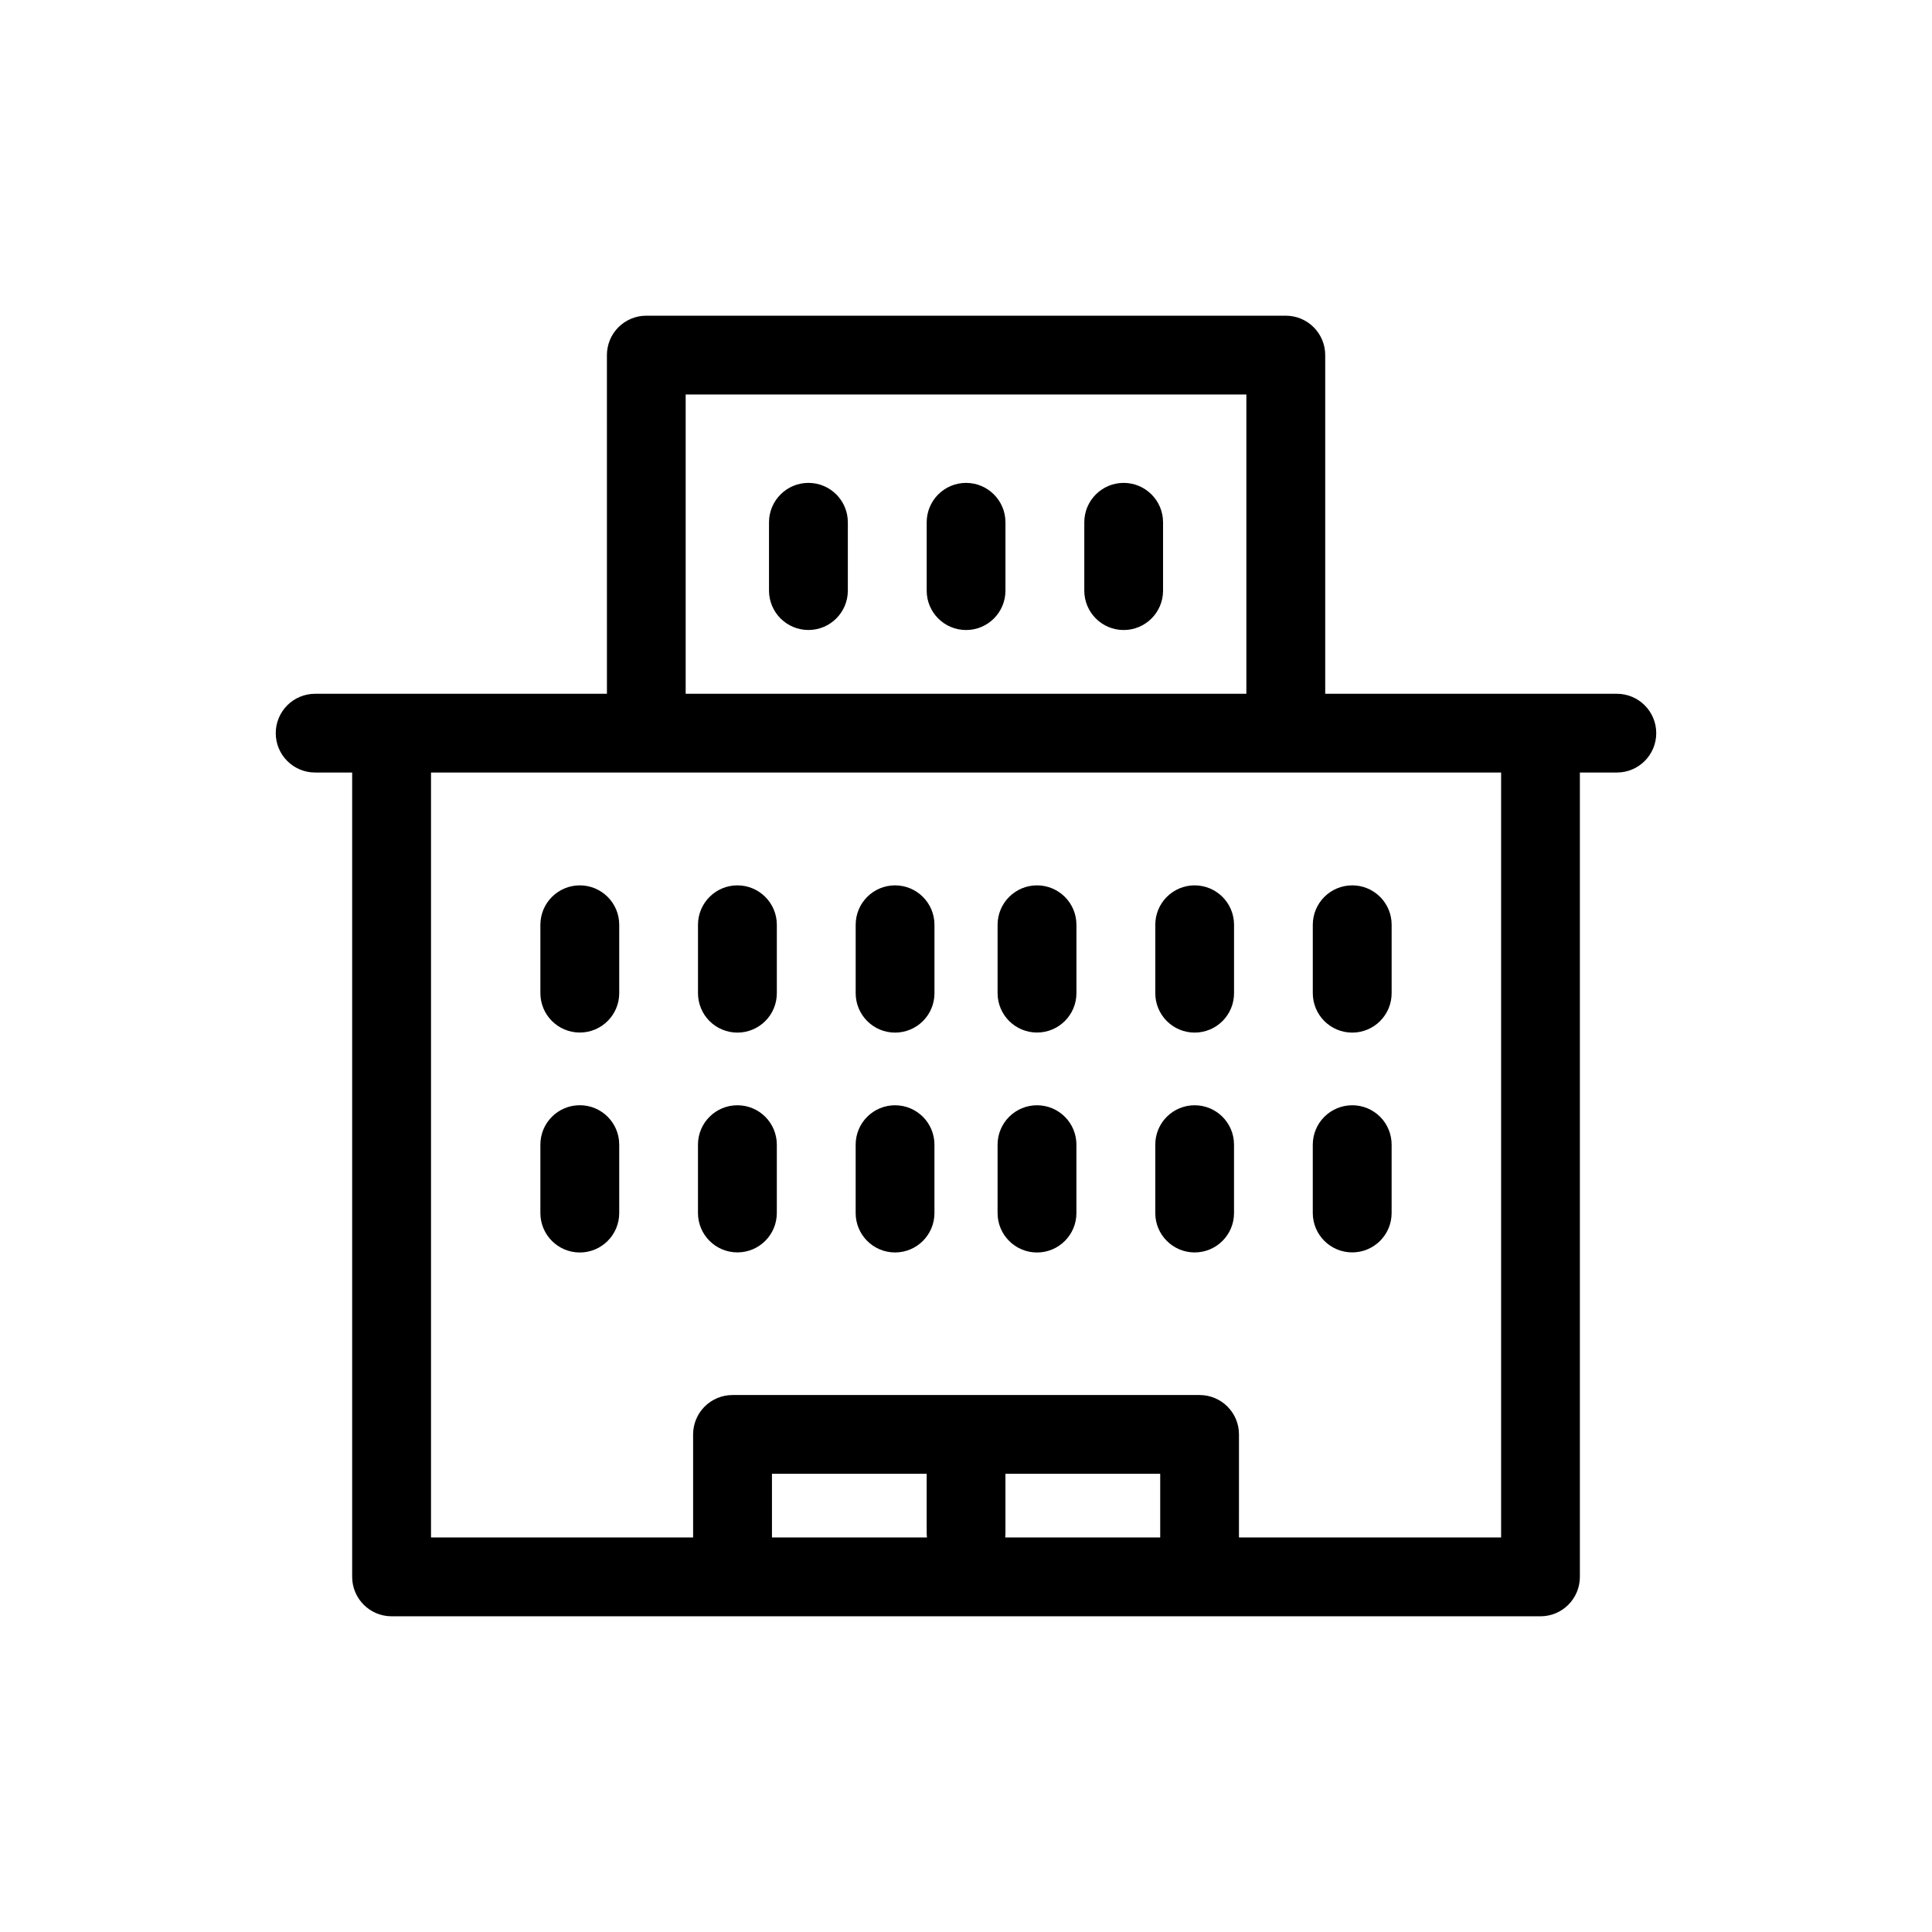<?xml version="1.0" encoding="UTF-8"?>
<!-- Uploaded to: ICON Repo, www.iconrepo.com, Generator: ICON Repo Mixer Tools -->
<svg fill="#000000" width="800px" height="800px" version="1.1" viewBox="144 144 512 512" xmlns="http://www.w3.org/2000/svg">
 <path d="m308.1 447.34v18.133c0 5.769-4.676 10.449-10.449 10.449-5.769 0-10.445-4.68-10.445-10.449v-18.133c0-5.769 4.676-10.445 10.445-10.445 5.773 0 10.449 4.676 10.449 10.445zm31.312-10.434c-5.762 0-10.438 4.672-10.441 10.434v18.133c0.012 5.762 4.684 10.426 10.445 10.426 5.766 0 10.438-4.664 10.449-10.426v-18.133c0-2.769-1.105-5.426-3.062-7.383-1.961-1.957-4.621-3.055-7.391-3.051zm41.789 0h0.004c-2.769-0.004-5.426 1.094-7.387 3.051-1.957 1.957-3.059 4.613-3.059 7.383v18.133c0 5.766 4.676 10.441 10.441 10.441s10.438-4.676 10.438-10.441v-18.133c-0.004-5.762-4.672-10.43-10.434-10.434zm37.625 0h0.004c-2.769-0.004-5.43 1.094-7.391 3.051-1.965 1.957-3.066 4.613-3.07 7.383v18.133c0 5.769 4.68 10.449 10.449 10.449 5.769 0 10.445-4.68 10.445-10.449v-18.133c-0.004-5.762-4.672-10.43-10.434-10.434zm41.766 0h0.004c-2.769-0.004-5.426 1.094-7.383 3.051-1.957 1.957-3.055 4.613-3.051 7.383v18.133c0 5.762 4.672 10.434 10.434 10.434s10.434-4.672 10.434-10.434v-18.133c0-5.762-4.672-10.434-10.434-10.434zm41.766 0h0.004c-2.769-0.004-5.43 1.094-7.391 3.051-1.965 1.957-3.066 4.613-3.07 7.383v18.133c0.012 5.762 4.688 10.426 10.449 10.426 5.762 0 10.438-4.664 10.445-10.426v-18.133c0.004-2.769-1.094-5.426-3.051-7.383-1.957-1.957-4.613-3.055-7.383-3.051zm-204.69-58.277c-5.769 0-10.449 4.664-10.461 10.434v18.125c0 5.769 4.676 10.445 10.445 10.445 5.773 0 10.449-4.676 10.449-10.445v-18.125c-0.008-5.762-4.676-10.426-10.434-10.434zm41.75 0h-0.004c-5.758 0.004-10.43 4.672-10.441 10.434v18.125c-0.004 2.773 1.094 5.438 3.051 7.398 1.961 1.965 4.621 3.066 7.398 3.066 2.773 0 5.434-1.102 7.394-3.066 1.957-1.961 3.059-4.625 3.051-7.398v-18.125c-0.008-5.766-4.688-10.434-10.453-10.434zm41.789 0c-5.766-0.004-10.441 4.668-10.445 10.434v18.125c-0.008 2.773 1.09 5.434 3.051 7.398 1.957 1.965 4.617 3.066 7.391 3.066 2.773 0 5.434-1.102 7.391-3.066 1.961-1.965 3.055-4.625 3.047-7.398v-18.125c-0.008-5.758-4.676-10.426-10.434-10.434zm37.625 0c-5.769-0.004-10.449 4.664-10.461 10.434v18.125c0 5.769 4.68 10.445 10.449 10.445 5.769 0 10.445-4.676 10.445-10.445v-18.125c-0.008-5.758-4.676-10.426-10.434-10.434zm41.766 0c-2.766-0.004-5.422 1.098-7.379 3.055-1.957 1.957-3.055 4.609-3.055 7.379v18.125c-0.008 2.769 1.086 5.434 3.043 7.394 1.961 1.965 4.617 3.066 7.391 3.066s5.43-1.102 7.391-3.066c1.957-1.961 3.051-4.625 3.043-7.394v-18.125c-0.008-5.762-4.672-10.426-10.434-10.434zm41.766 0c-5.769-0.004-10.449 4.664-10.461 10.434v18.125c-0.004 2.773 1.094 5.438 3.055 7.398 1.961 1.965 4.621 3.066 7.394 3.066 2.773 0 5.434-1.102 7.394-3.066 1.961-1.961 3.059-4.625 3.051-7.398v-18.125c0.004-2.769-1.098-5.422-3.055-7.379-1.957-1.957-4.609-3.059-7.379-3.055zm-144.11-106.66c-5.769-0.004-10.449 4.664-10.461 10.434v18.125c0.012 5.762 4.684 10.426 10.449 10.426 5.762 0 10.434-4.664 10.445-10.426v-18.125c-0.008-5.762-4.676-10.426-10.434-10.434zm41.766 0c-2.769-0.004-5.422 1.098-7.379 3.055-1.957 1.957-3.059 4.609-3.059 7.379v18.125c0 5.762 4.672 10.434 10.438 10.434 5.762 0 10.434-4.672 10.434-10.434v-18.125c-0.008-5.762-4.676-10.426-10.434-10.434zm41.766 0c-5.762 0-10.434 4.672-10.438 10.434v18.125c0 5.762 4.676 10.434 10.438 10.434 5.762 0 10.434-4.672 10.434-10.434v-18.125c-0.008-5.762-4.676-10.426-10.434-10.434zm130.72 55.891c5.758 0.008 10.414 4.68 10.414 10.434 0 5.754-4.656 10.426-10.414 10.434h-9.824v213.15c0.004 2.769-1.094 5.43-3.051 7.391-1.957 1.965-4.613 3.066-7.387 3.066h-304.48c-5.769-0.008-10.438-4.691-10.438-10.457v-213.15h-9.797c-2.773 0.008-5.434-1.09-7.394-3.047-1.961-1.957-3.062-4.617-3.062-7.387s1.102-5.43 3.062-7.387c1.961-1.957 4.621-3.055 7.394-3.047h77.312l-0.004-89.762c0-2.766 1.098-5.422 3.055-7.379s4.613-3.059 7.383-3.055h169.46c2.773-0.004 5.434 1.094 7.394 3.051 1.961 1.957 3.066 4.613 3.066 7.383v89.762zm-121.04 223.58v-16.875h-41.016v15.688c0 0.395-0.023 0.789-0.066 1.184zm-61.809 0v-0.004c-0.051-0.391-0.078-0.789-0.078-1.184v-15.688h-41.004v16.871zm82.68 0h69.473v-202.71h-283.59v202.71h69.457v-27.305c0-2.769 1.098-5.422 3.055-7.379 1.957-1.957 4.609-3.059 7.379-3.059h123.79c2.769-0.004 5.426 1.098 7.383 3.055 1.957 1.957 3.059 4.613 3.055 7.383zm-146.63-223.58h148.59v-79.316h-148.59z" fill-rule="evenodd"/>
</svg>